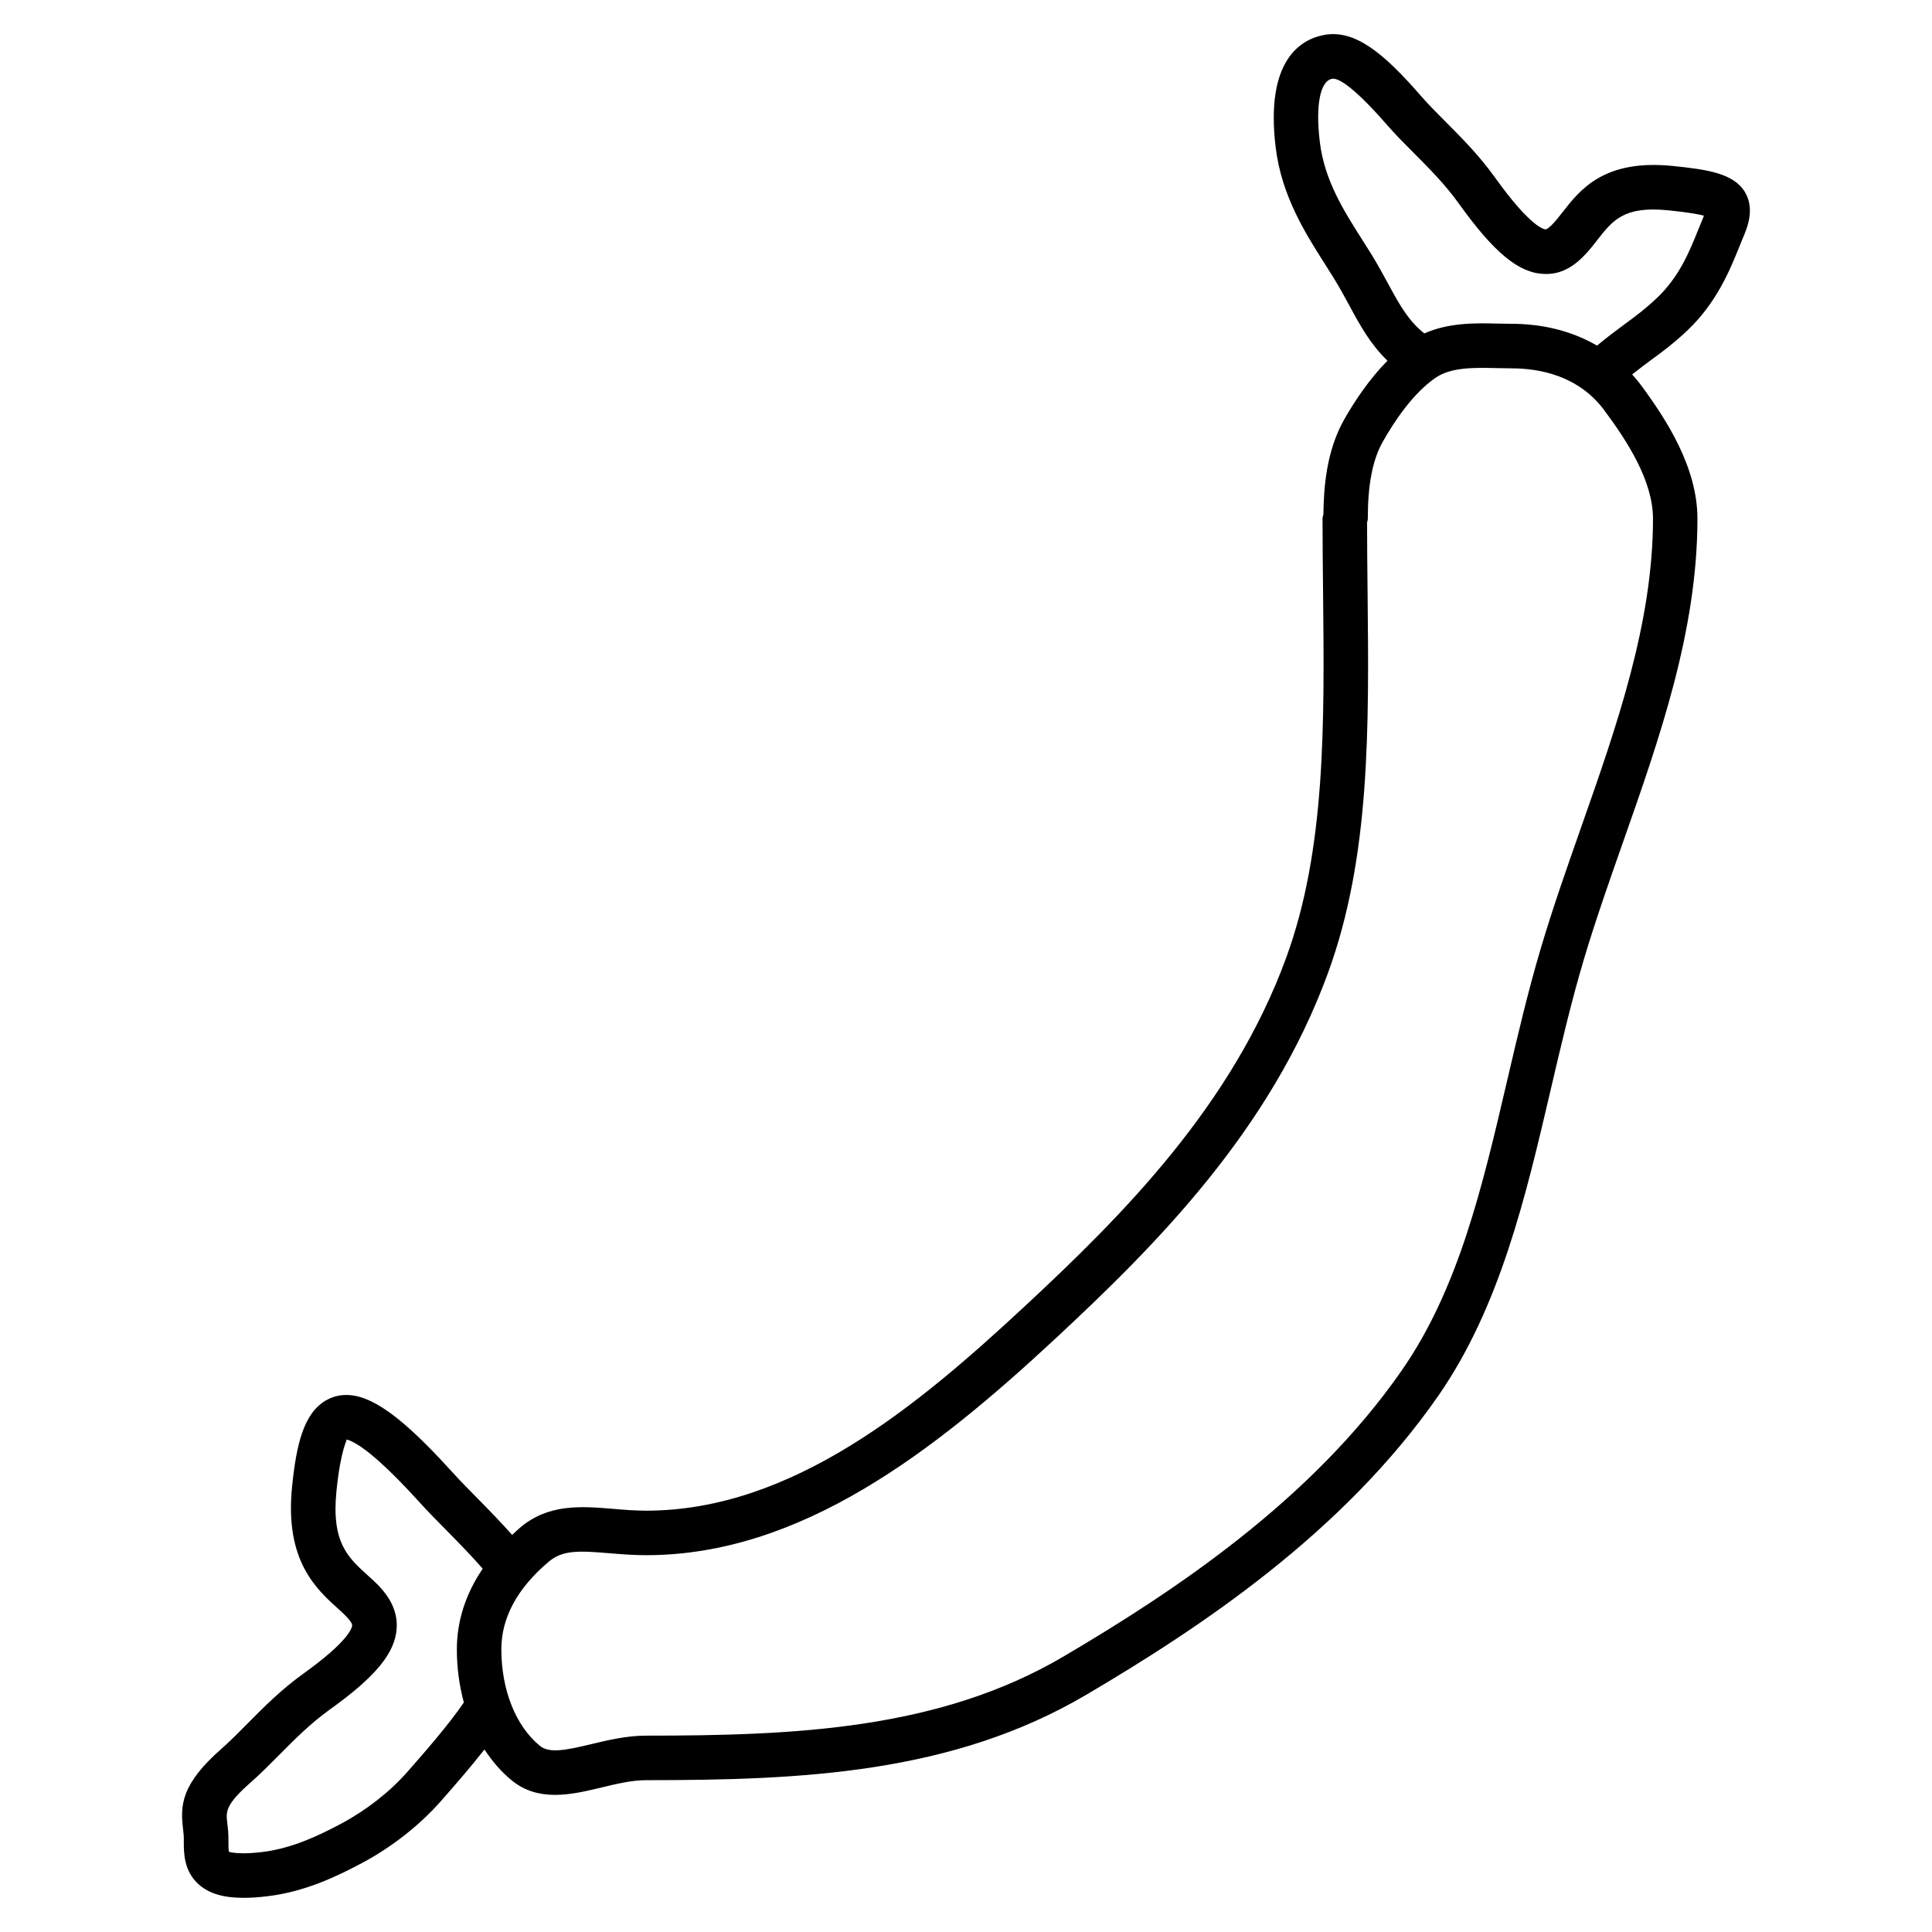 <?xml version="1.0" encoding="UTF-8"?>
<!-- Uploaded to: ICON Repo, www.svgrepo.com, Generator: ICON Repo Mixer Tools -->
<svg fill="#000000" width="800px" height="800px" version="1.1" viewBox="144 144 512 512" xmlns="http://www.w3.org/2000/svg">
 <path d="m606.47 194.97c-2.961-4.992-9.84-6.047-19.23-6.992-18.191-1.828-24.512 6.312-29.156 12.266l-1.34 1.684c-2.281 2.801-3.094 2.859-3.141 2.859h-0.008c-0.371-0.008-3.914-0.496-13.422-13.77-4.148-5.801-8.934-10.605-13.16-14.84-2.289-2.297-4.488-4.496-6.398-6.699-9.738-11.195-17.5-17.832-25.836-16.191-5.969 1.148-15.539 6.551-12.707 29.812 1.551 12.801 7.902 22.781 12.996 30.797l2.434 3.856c1.59 2.606 2.922 5.055 4.164 7.352 2.801 5.188 5.535 10.164 10.027 14.477-4.902 4.984-8.824 10.918-11.484 15.617-4.699 8.312-5.414 18.043-5.488 25.074-0.086 0.402-0.234 0.77-0.234 1.195 0 6.504 0.07 12.988 0.141 19.438 0.363 35.086 0.715 68.219-9.777 96.914-14.305 39.117-43.281 68.203-69.32 92.395-28.176 26.191-61.488 54.129-100.3 54.129-3.078 0-6-0.242-8.77-0.488-8.383-0.676-17.051-1.426-24.641 4.992-0.738 0.621-1.395 1.273-2.086 1.922-2.867-3.195-5.816-6.266-8.715-9.203-2.488-2.519-4.922-4.977-7.125-7.406-9.629-10.621-16.43-16.492-22.059-19.035-5.297-2.418-9.141-1.34-11.422-0.023-5.91 3.41-7.879 11.629-9.012 22.906-1.977 19.609 6.383 27.102 12.492 32.582 2.883 2.582 3.457 3.684 3.434 4.156-0.031 0.605-0.812 4.102-12.91 12.777-5.84 4.18-10.66 9.035-14.902 13.32-2.312 2.348-4.543 4.59-6.777 6.559-10.723 9.406-10.988 14.98-10.227 21.277l0.172 1.668c0.039 0.551 0.031 1.133 0.031 1.723-0.008 2.914-0.016 7.785 3.953 11.32 2.707 2.41 6.504 3.559 11.918 3.559 1.93 0 4.062-0.148 6.422-0.441 9.684-1.172 18.098-5.125 25.039-8.848 7.793-4.164 15.137-9.934 20.703-16.238 3.551-4.023 7.84-8.949 11.645-13.793 2.039 3.117 4.426 5.91 7.219 8.195 3.543 2.891 7.477 3.84 11.492 3.84 4.148 0 8.383-1.016 12.344-1.969 3.938-0.953 8.016-1.93 11.754-1.93 41.227 0 81.168-1.73 116.62-22.602 30.18-17.781 68.07-42.863 93.348-79.27 16.336-23.539 23.16-52.758 29.758-81.012 2.652-11.367 5.398-23.121 8.707-34.273 3.102-10.438 6.856-21.113 10.484-31.434 9.691-27.559 19.719-56.059 19.719-85.711 0-13.57-8.156-26.27-15.266-35.809-0.637-0.852-1.348-1.629-2.039-2.418 1.82-1.449 3.504-2.723 5.031-3.84 3-2.195 5.824-4.273 9.492-7.715 7.863-7.383 11.438-16.238 13.801-22.098l0.977-2.394c1.164-2.703 3.289-7.734 0.629-12.219zm-354.57 418.66c-4.637 5.258-10.824 10.094-17.406 13.617-5.984 3.195-13.137 6.598-20.891 7.543-2.141 0.262-3.809 0.348-5.094 0.348-2.875 0-3.769-0.387-3.816-0.379-0.164-0.457-0.156-1.777-0.156-2.66 0-0.906 0-1.793-0.062-2.629-0.055-0.762-0.141-1.488-0.227-2.211-0.387-3.18-0.598-4.938 6.289-10.988 2.434-2.133 4.848-4.574 7.375-7.117 4.109-4.141 8.359-8.43 13.391-12.035 12.305-8.809 17.469-15.105 17.832-21.734 0.363-6.691-4.644-11.18-7.344-13.594-5.582-5.008-9.996-8.965-8.629-22.602 1.141-11.359 2.93-13.602 2.668-13.699 0.102 0.016 0.465 0.078 1.133 0.387 3.93 1.777 10.035 7.227 18.191 16.215 2.312 2.551 4.856 5.133 7.469 7.769 3.141 3.18 6.336 6.473 9.297 9.855-4.504 6.652-6.848 13.871-6.848 21.363 0 4.969 0.66 9.676 1.852 14.082-3.949 5.844-10.449 13.281-15.023 18.469zm330.16-332.17c0 27.641-9.684 55.168-19.051 81.797-3.676 10.461-7.477 21.277-10.66 31.984-3.426 11.492-6.203 23.418-8.895 34.953-6.637 28.426-12.91 55.277-27.961 76.965-23.969 34.527-60.496 58.664-89.648 75.832-32.891 19.363-71.102 20.973-110.63 20.973-5.141 0-10.125 1.195-14.516 2.25-6.809 1.637-11.133 2.481-13.609 0.465-6.398-5.227-10.227-14.801-10.227-25.609 0-8.359 4.227-16.168 12.562-23.207 3.676-3.117 8.023-2.914 16.043-2.242 3.078 0.262 6.328 0.52 9.754 0.52 41.043 0 76.328-27.527 108.34-57.277 27.039-25.129 57.16-55.418 72.359-96.992 11.242-30.715 10.879-64.906 10.5-101.09-0.07-6.078-0.125-12.195-0.133-18.316 0.062-0.332 0.195-0.637 0.195-0.992 0-9.133 1.266-15.633 4-20.461 3.055-5.406 7.934-12.715 13.879-16.848 4.172-2.906 10.32-2.746 16.305-2.613 1.332 0.031 2.629 0.062 3.883 0.062 7.445 0 17.758 1.922 24.578 11.082 6.019 8.09 12.93 18.672 12.93 28.77zm12.934-78.879-1.062 2.582c-2.203 5.481-4.961 12.297-10.934 17.902-3.141 2.953-5.574 4.738-8.391 6.809-2.18 1.598-4.543 3.363-7.375 5.715-6.453-3.754-14.152-5.777-22.68-5.777-1.156 0-2.371-0.031-3.598-0.055-5.926-0.164-13.027-0.277-19.492 2.606-4.07-3.234-6.375-7.227-9.43-12.871-1.34-2.473-2.769-5.109-4.481-7.91l-2.527-4.016c-4.922-7.738-10.004-15.742-11.25-25.883-1.18-9.746 0.055-16.184 3.227-16.801 1.086-0.227 4.473 0.613 14.695 12.359 2.086 2.387 4.449 4.777 6.941 7.273 4.102 4.109 8.336 8.359 11.934 13.383 9.359 13.066 15.918 18.484 22.656 18.695 5.863 0.301 9.855-3.746 12.66-7.195l1.488-1.891c4.07-5.203 7.055-8.926 18.672-7.777 5.297 0.535 8.055 1.039 9.5 1.426-0.129 0.379-0.309 0.852-0.555 1.426z"/>
</svg>